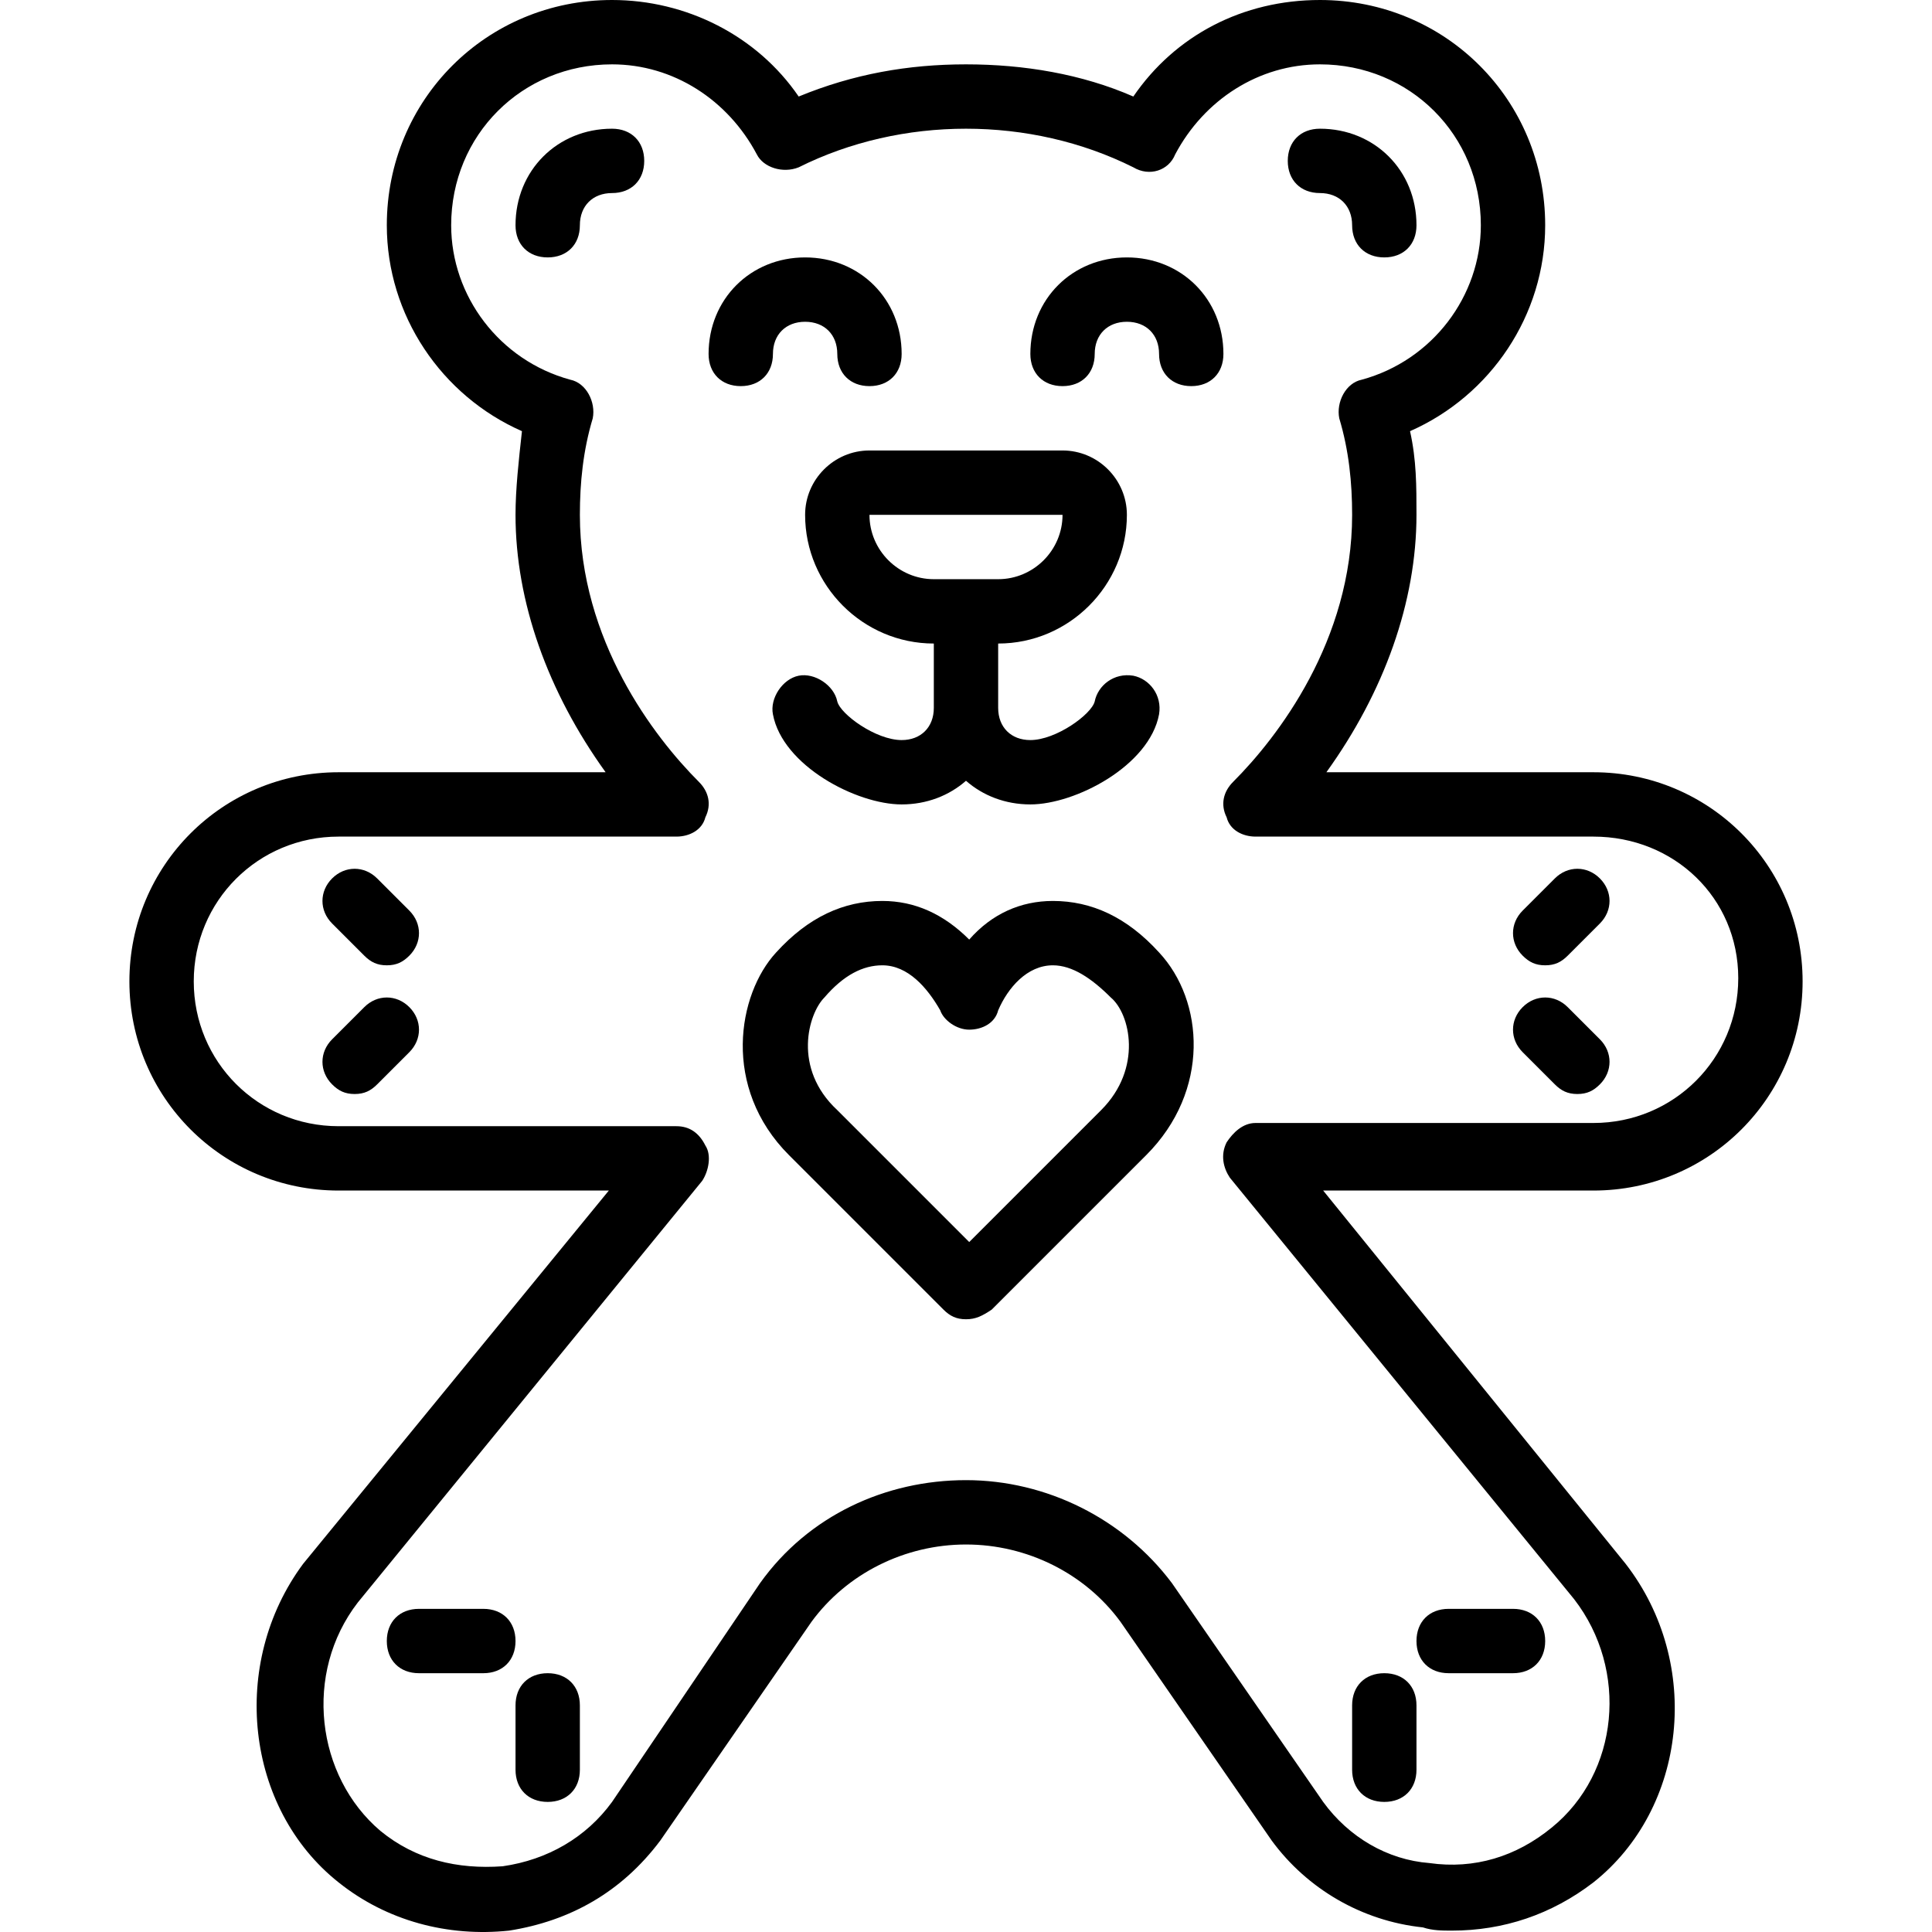 <?xml version="1.0" encoding="iso-8859-1"?>
<!-- Generator: Adobe Illustrator 19.0.0, SVG Export Plug-In . SVG Version: 6.00 Build 0)  -->
<svg version="1.1" id="Layer_1" xmlns="http://www.w3.org/2000/svg" xmlns:xlink="http://www.w3.org/1999/xlink" x="0px" y="0px"
	 viewBox="0 0 512.366 512.366" style="enable-background:new 0 0 512.366 512.366;" xml:space="preserve">
<g transform="translate(1 1)">
	<g>
		<g>
			<path d="M408.783,255c2.56,0,4.267-0.853,5.973-2.56l8.533-8.533c3.413-3.413,3.413-8.533,0-11.947s-8.533-3.413-11.947,0
				l-8.533,8.533c-3.413,3.413-3.413,8.533,0,11.947C404.516,254.147,406.223,255,408.783,255z"/>
			<path d="M411.343,286.573c1.707,1.707,3.413,2.56,5.973,2.56s4.267-0.853,5.973-2.56c3.413-3.413,3.413-8.533,0-11.947
				l-8.533-8.533c-3.413-3.413-8.533-3.413-11.947,0c-3.413,3.413-3.413,8.533,0,11.947L411.343,286.573z"/>
			<path d="M99.023,231.96c-3.413-3.413-8.533-3.413-11.947,0s-3.413,8.533,0,11.947l8.533,8.533c1.707,1.707,3.413,2.56,5.973,2.56
				s4.267-0.853,5.973-2.56c3.413-3.413,3.413-8.533,0-11.947L99.023,231.96z"/>
			<path d="M95.61,266.093l-8.533,8.533c-3.413,3.413-3.413,8.533,0,11.947c1.707,1.707,3.413,2.56,5.973,2.56
				s4.267-0.853,5.973-2.56l8.533-8.533c3.413-3.413,3.413-8.533,0-11.947C104.143,262.68,99.023,262.68,95.61,266.093z"/>
			<path d="M383.183,442.733h17.067c5.12,0,8.533-3.413,8.533-8.533s-3.413-8.533-8.533-8.533h-17.067
				c-5.12,0-8.533,3.413-8.533,8.533S378.063,442.733,383.183,442.733z"/>
			<path d="M366.116,476.867c5.12,0,8.533-3.413,8.533-8.533v-17.067c0-5.12-3.413-8.533-8.533-8.533s-8.533,3.413-8.533,8.533
				v17.067C357.583,473.453,360.996,476.867,366.116,476.867z"/>
			<path d="M144.25,442.733c-5.12,0-8.533,3.413-8.533,8.533v17.067c0,5.12,3.413,8.533,8.533,8.533s8.533-3.413,8.533-8.533
				v-17.067C152.783,446.147,149.37,442.733,144.25,442.733z"/>
			<path d="M127.183,425.667h-17.067c-5.12,0-8.533,3.413-8.533,8.533s3.413,8.533,8.533,8.533h17.067
				c5.12,0,8.533-3.413,8.533-8.533S132.303,425.667,127.183,425.667z"/>
			<path d="M203.983,92.867c0-5.12,3.413-8.533,8.533-8.533s8.533,3.413,8.533,8.533c0,5.12,3.413,8.533,8.533,8.533
				c5.12,0,8.533-3.413,8.533-8.533c0-14.507-11.093-25.6-25.6-25.6c-14.507,0-25.6,11.093-25.6,25.6
				c0,5.12,3.413,8.533,8.533,8.533S203.983,97.987,203.983,92.867z"/>
			<path d="M297.85,67.267c-14.507,0-25.6,11.093-25.6,25.6c0,5.12,3.413,8.533,8.533,8.533s8.533-3.413,8.533-8.533
				c0-5.12,3.413-8.533,8.533-8.533c5.12,0,8.533,3.413,8.533,8.533c0,5.12,3.413,8.533,8.533,8.533s8.533-3.413,8.533-8.533
				C323.45,78.36,312.356,67.267,297.85,67.267z"/>
			<path d="M297.85,135.533c0-9.387-7.68-17.067-17.067-17.067h-51.2c-9.387,0-17.067,7.68-17.067,17.067
				c0,18.773,15.36,34.133,34.133,34.133v17.067c0,5.12-3.413,8.533-8.533,8.533c-6.827,0-16.213-6.827-17.067-10.24
				c-0.853-4.267-5.973-7.68-10.24-6.827s-7.68,5.973-6.827,10.24c2.56,13.653,22.187,23.893,34.133,23.893
				c6.656,0,12.59-2.34,17.067-6.27c4.477,3.929,10.41,6.27,17.067,6.27c11.947,0,31.573-10.24,34.133-23.893
				c0.853-5.12-2.56-9.387-6.827-10.24c-5.12-0.853-9.387,2.56-10.24,6.827c-0.853,3.413-10.24,10.24-17.067,10.24
				c-5.12,0-8.533-3.413-8.533-8.533v-17.067C282.49,169.667,297.85,154.307,297.85,135.533z M229.583,135.533h51.2
				c0,9.387-7.68,17.067-17.067,17.067H246.65C237.263,152.6,229.583,144.92,229.583,135.533z"/>
			<path d="M349.05,50.2c5.12,0,8.533,3.413,8.533,8.533s3.413,8.533,8.533,8.533s8.533-3.413,8.533-8.533
				c0-14.507-11.093-25.6-25.6-25.6c-5.12,0-8.533,3.413-8.533,8.533S343.93,50.2,349.05,50.2z"/>
			<path d="M161.316,33.133c-14.507,0-25.6,11.093-25.6,25.6c0,5.12,3.413,8.533,8.533,8.533s8.533-3.413,8.533-8.533
				s3.413-8.533,8.533-8.533s8.533-3.413,8.533-8.533S166.436,33.133,161.316,33.133z"/>
			<path d="M477.05,259.267c0-30.72-24.747-55.467-55.467-55.467h-70.827c15.36-21.333,23.893-45.227,23.893-68.267
				c0-7.68,0-14.507-1.707-22.187c21.333-9.387,35.84-30.72,35.84-54.613C408.783,25.453,382.33-1,349.05-1
				c-20.48,0-38.4,9.387-49.493,25.6c-13.653-5.973-29.013-8.533-44.373-8.533c-15.36,0-29.867,2.56-44.373,8.533
				C199.716,8.387,180.943-1,161.316-1c-33.28,0-59.733,26.453-59.733,59.733c0,23.893,14.507,45.227,35.84,54.613
				c-0.853,7.68-1.707,15.36-1.707,22.187c0,23.04,8.533,46.933,23.893,68.267H88.783c-30.72,0-55.467,24.747-55.467,55.467
				c0,30.72,24.747,55.467,55.467,55.467h71.68L79.396,413.72c-19.627,26.453-15.36,64.853,9.387,84.48
				c12.8,10.24,29.013,14.507,45.227,12.8c16.213-2.56,29.867-10.24,40.107-23.893l40.107-58.027
				c9.387-12.8,24.747-20.48,40.96-20.48s31.573,7.68,40.96,20.48l40.107,58.027c9.387,12.8,23.893,21.333,40.107,23.04
				c2.56,0.853,5.12,0.853,7.68,0.853c13.653,0,26.453-4.267,37.547-12.8c24.747-19.627,29.013-58.027,8.533-84.48l-80.213-98.987
				h71.68C452.303,314.733,477.05,289.987,477.05,259.267z M325.156,311.32l91.307,111.787c14.507,18.773,11.947,46.08-5.973,60.587
				c-9.387,7.68-20.48,11.093-32.427,9.387c-11.093-0.853-21.333-6.827-28.16-16.213l-40.107-58.027
				c-12.8-17.067-33.28-27.307-54.613-27.307s-41.813,9.387-54.613,27.307l-39.253,58.027c-6.827,9.387-17.067,15.36-29.013,17.067
				c-11.947,0.853-23.04-1.707-32.427-9.387c-17.067-14.507-20.48-41.813-5.973-60.587l91.307-111.787
				c1.707-2.56,2.56-6.827,0.853-9.387c-1.707-3.413-4.267-5.12-7.68-5.12h-89.6c-21.333,0-38.4-17.067-38.4-38.4
				c0-21.333,17.067-38.4,38.4-38.4h89.6c3.413,0,6.827-1.707,7.68-5.12c1.707-3.413,0.853-6.827-1.707-9.387
				c-11.947-11.947-31.573-37.547-31.573-70.827c0-8.533,0.853-17.067,3.413-25.6c0.853-4.267-1.707-9.387-5.973-10.24
				c-18.773-5.12-31.573-22.187-31.573-40.96c0-23.893,18.773-42.667,42.667-42.667c16.213,0,30.72,9.387,38.4,23.893
				c1.707,3.413,6.827,5.12,11.093,3.413c13.653-6.827,29.013-10.24,44.373-10.24s30.72,3.413,44.373,10.24
				c4.267,2.56,9.387,0.853,11.093-3.413c7.68-14.507,22.187-23.893,38.4-23.893c23.893,0,42.667,18.773,42.667,42.667
				c0,18.773-12.8,35.84-31.573,40.96c-4.267,0.853-6.827,5.973-5.973,10.24c2.56,8.533,3.413,17.067,3.413,25.6
				c0,33.28-19.627,58.88-31.573,70.827c-2.56,2.56-3.413,5.973-1.707,9.387c0.853,3.413,4.267,5.12,7.68,5.12h89.6
				c21.333,0,38.4,16.213,38.4,37.547c0,21.333-17.067,38.4-38.4,38.4h-89.6c-3.413,0-5.973,2.56-7.68,5.12
				C322.596,305.347,323.45,308.76,325.156,311.32z"/>
			<path d="M278.223,237.933c-8.533,0-16.213,3.413-22.187,10.24c-6.827-6.827-14.507-10.24-23.04-10.24
				c-10.24,0-19.627,4.267-28.16,13.653c-10.24,11.093-14.507,35.84,3.413,53.76c6.827,6.827,40.96,40.96,40.96,40.96
				c1.707,1.707,3.413,2.56,5.973,2.56c2.56,0,4.267-0.853,6.827-2.56c0,0,33.28-33.28,40.96-40.96
				c17.067-17.067,15.36-40.96,3.413-53.76C297.85,242.2,288.463,237.933,278.223,237.933z M291.023,293.4
				c-5.12,5.12-24.747,24.747-34.987,34.987c-10.24-10.24-29.867-29.867-34.987-34.987c-11.947-11.093-7.68-25.6-3.413-29.867
				c5.12-5.973,10.24-8.533,15.36-8.533c6.827,0,11.947,5.973,15.36,11.947c0.853,2.56,4.267,5.12,7.68,5.12
				c3.413,0,6.827-1.707,7.68-5.12c2.56-5.973,7.68-11.947,14.507-11.947c5.12,0,10.24,3.413,15.36,8.533
				C298.703,267.8,302.116,282.307,291.023,293.4z"/>
		</g>
	</g>
</g>
<g>
</g>
<g>
</g>
<g>
</g>
<g>
</g>
<g>
</g>
<g>
</g>
<g>
</g>
<g>
</g>
<g>
</g>
<g>
</g>
<g>
</g>
<g>
</g>
<g>
</g>
<g>
</g>
<g>
</g>
</svg>
